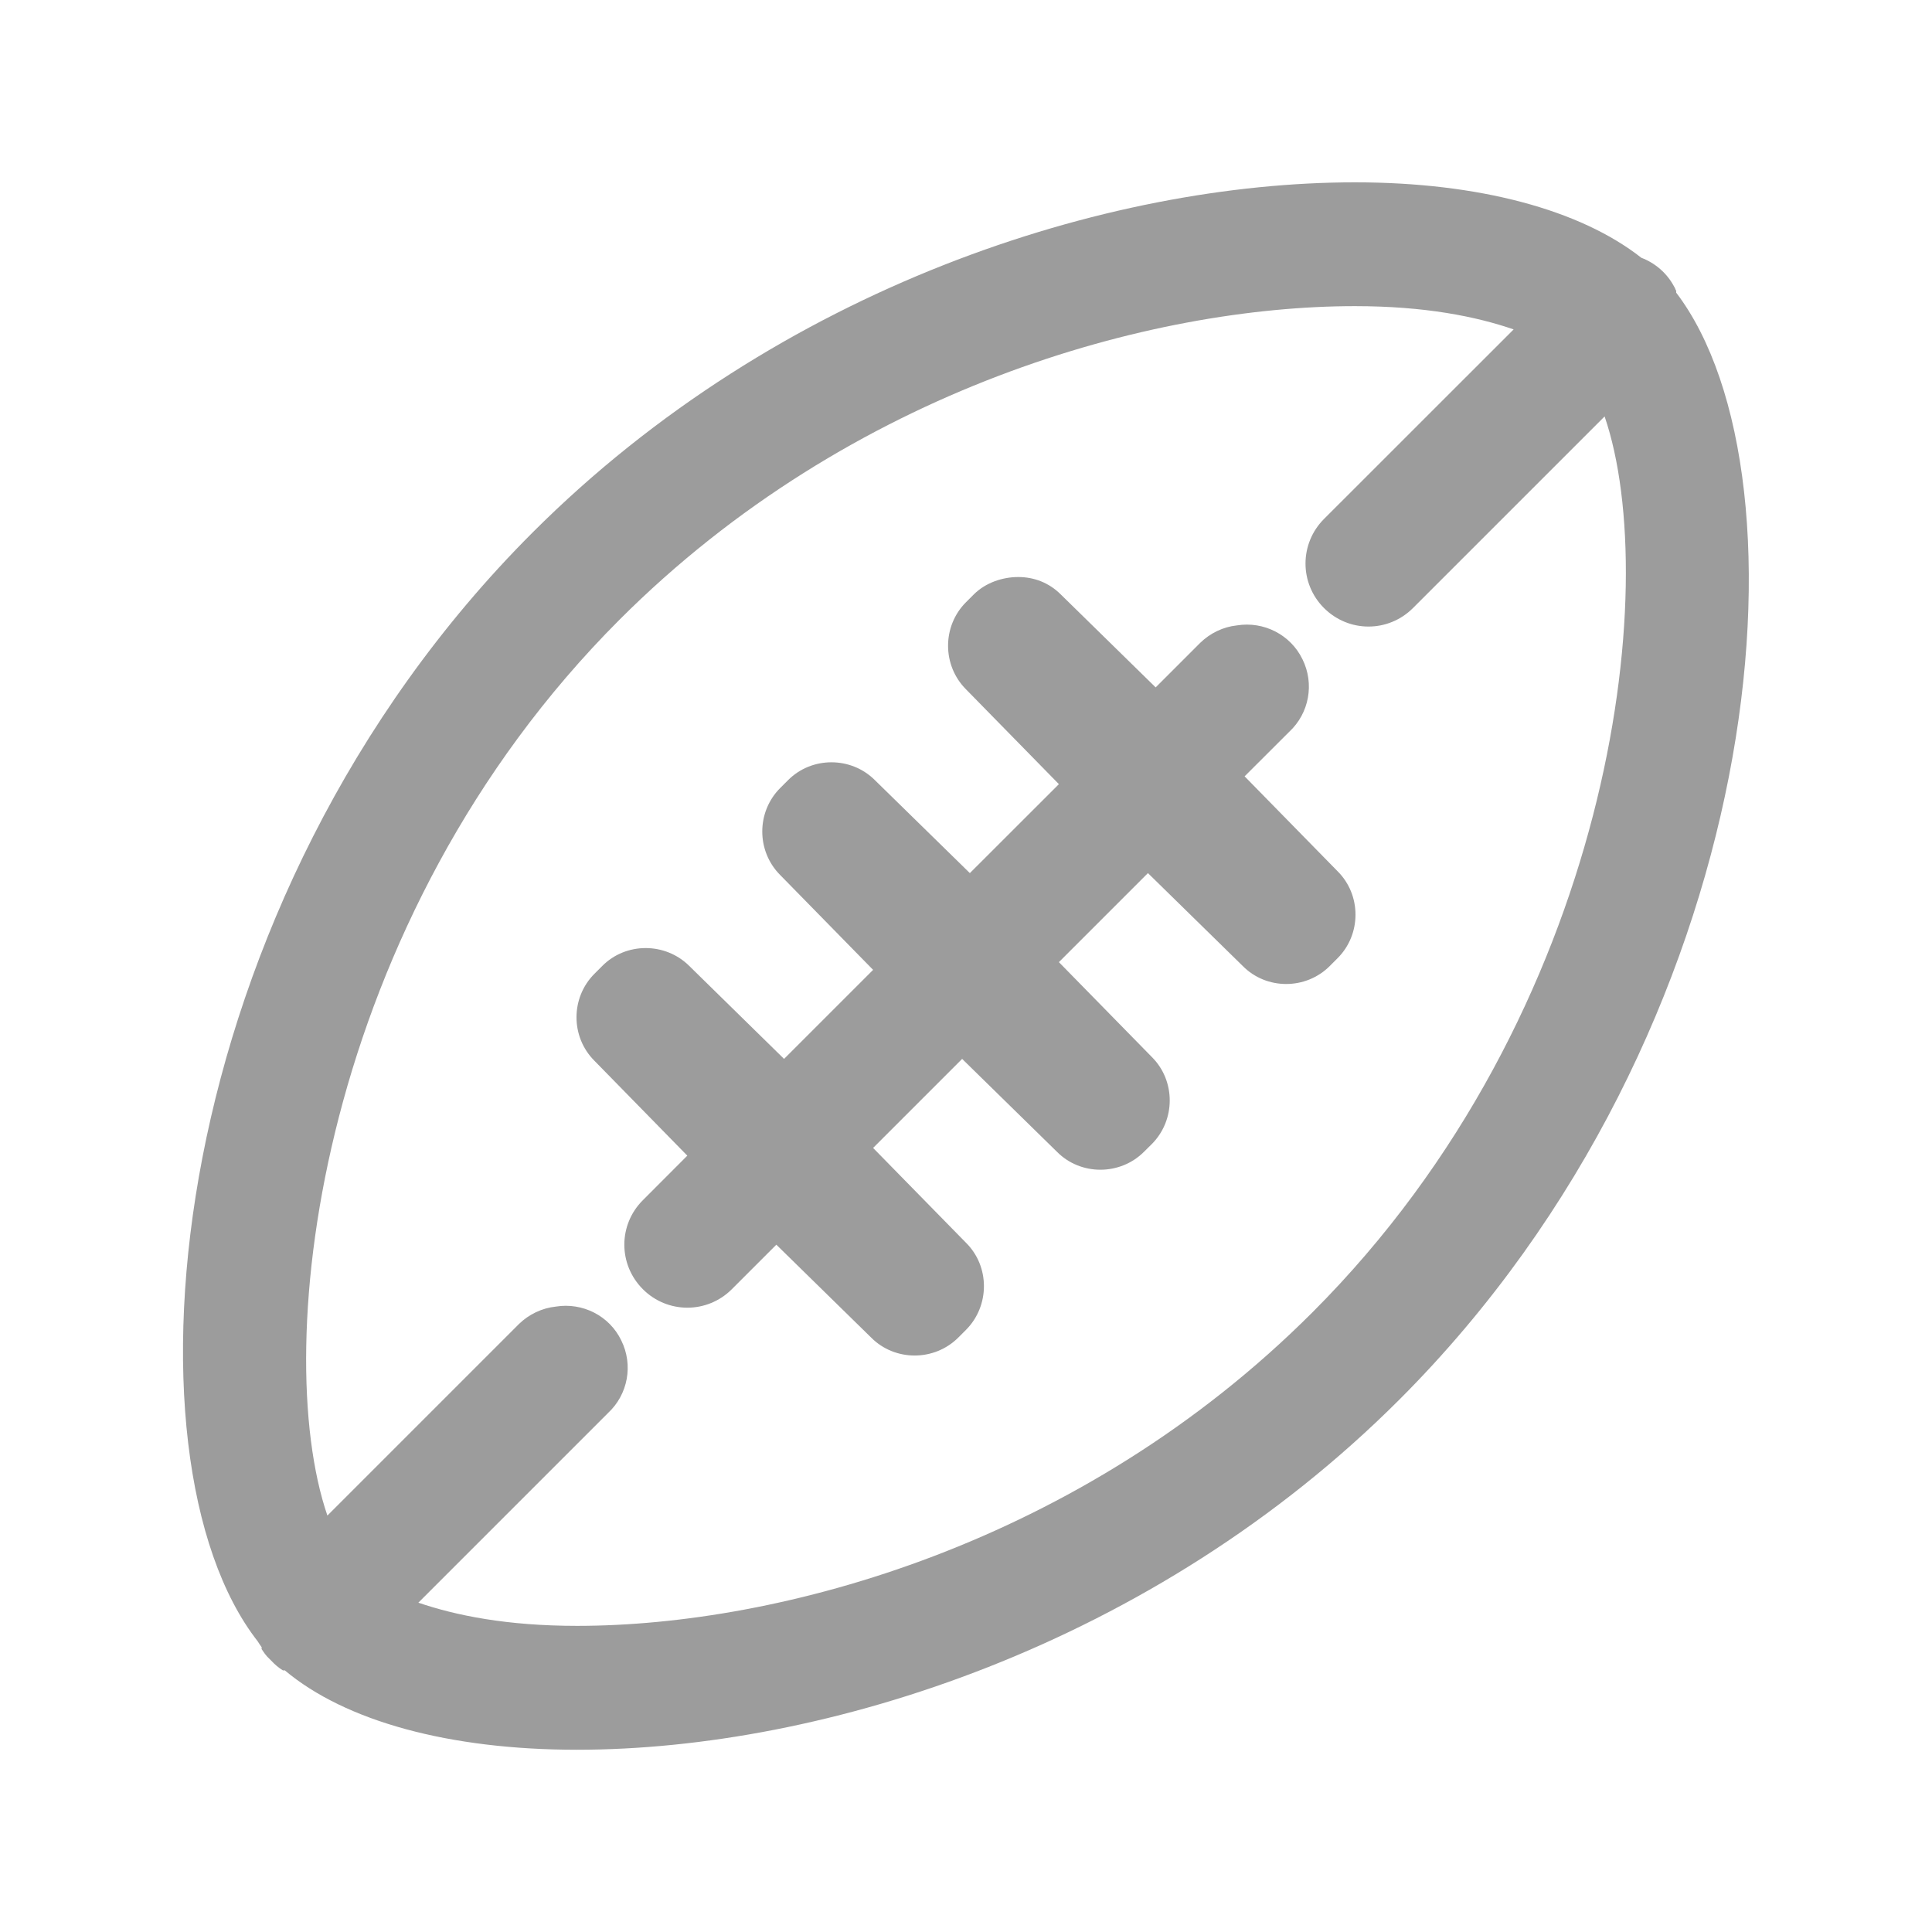 <svg width="24" height="24" viewBox="0 0 24 24" fill="none" xmlns="http://www.w3.org/2000/svg">
<path d="M16.832 2.265C13.77 2.265 9.677 3.554 6.615 6.616C2.012 11.219 1.423 18.115 3.202 20.39C3.217 20.414 3.232 20.438 3.25 20.462C3.253 20.468 3.247 20.48 3.25 20.486C3.271 20.519 3.295 20.552 3.322 20.582C3.337 20.597 3.355 20.615 3.37 20.63C3.412 20.675 3.46 20.717 3.514 20.75C3.52 20.753 3.532 20.747 3.538 20.75C4.29 21.381 5.579 21.736 7.168 21.736C10.23 21.736 14.323 20.447 17.385 17.385C21.97 12.8 22.565 5.925 20.822 3.635C20.822 3.626 20.822 3.62 20.822 3.611C20.81 3.596 20.81 3.578 20.798 3.563C20.711 3.397 20.564 3.268 20.389 3.202C19.632 2.607 18.373 2.265 16.832 2.265ZM16.832 3.803C17.703 3.803 18.337 3.932 18.803 4.092L16.447 6.447C16.141 6.754 16.141 7.247 16.447 7.553C16.754 7.86 17.246 7.86 17.553 7.553L19.933 5.173C20.657 7.289 20.032 12.574 16.303 16.303C13.421 19.185 9.689 20.197 7.168 20.197C6.297 20.197 5.663 20.068 5.197 19.909L7.553 17.553C7.802 17.322 7.868 16.955 7.718 16.652C7.571 16.345 7.237 16.177 6.904 16.231C6.733 16.249 6.57 16.327 6.447 16.447L4.067 18.827C3.343 16.712 3.968 11.426 7.697 7.697C10.573 4.822 14.308 3.803 16.832 3.803ZM12.649 7.168C12.454 7.168 12.243 7.238 12.096 7.385L12 7.481C11.703 7.778 11.703 8.265 12 8.563L13.154 9.741L12.048 10.846L10.87 9.693C10.573 9.395 10.083 9.395 9.788 9.693L9.692 9.789C9.395 10.086 9.395 10.573 9.692 10.87L10.846 12.048L9.74 13.154L8.563 12C8.265 11.703 7.775 11.703 7.481 12L7.385 12.096C7.087 12.394 7.087 12.881 7.385 13.178L8.538 14.356L7.986 14.909C7.679 15.215 7.679 15.708 7.986 16.015C8.292 16.321 8.785 16.321 9.091 16.015L9.644 15.462L10.822 16.616C11.117 16.913 11.606 16.913 11.904 16.616L12 16.52C12.297 16.222 12.297 15.732 12 15.438L10.846 14.26L11.952 13.154L13.13 14.308C13.424 14.605 13.914 14.605 14.211 14.308L14.308 14.212C14.605 13.914 14.605 13.425 14.308 13.13L13.154 11.952L14.26 10.846L15.438 12C15.732 12.298 16.222 12.298 16.519 12L16.615 11.904C16.913 11.607 16.913 11.117 16.615 10.822L15.461 9.644L16.014 9.092C16.264 8.86 16.33 8.494 16.18 8.19C16.032 7.884 15.699 7.715 15.365 7.769C15.194 7.787 15.032 7.866 14.909 7.986L14.356 8.539L13.178 7.385C13.031 7.238 12.844 7.168 12.649 7.168Z" fill="#9C9C9C"/>
</svg>
